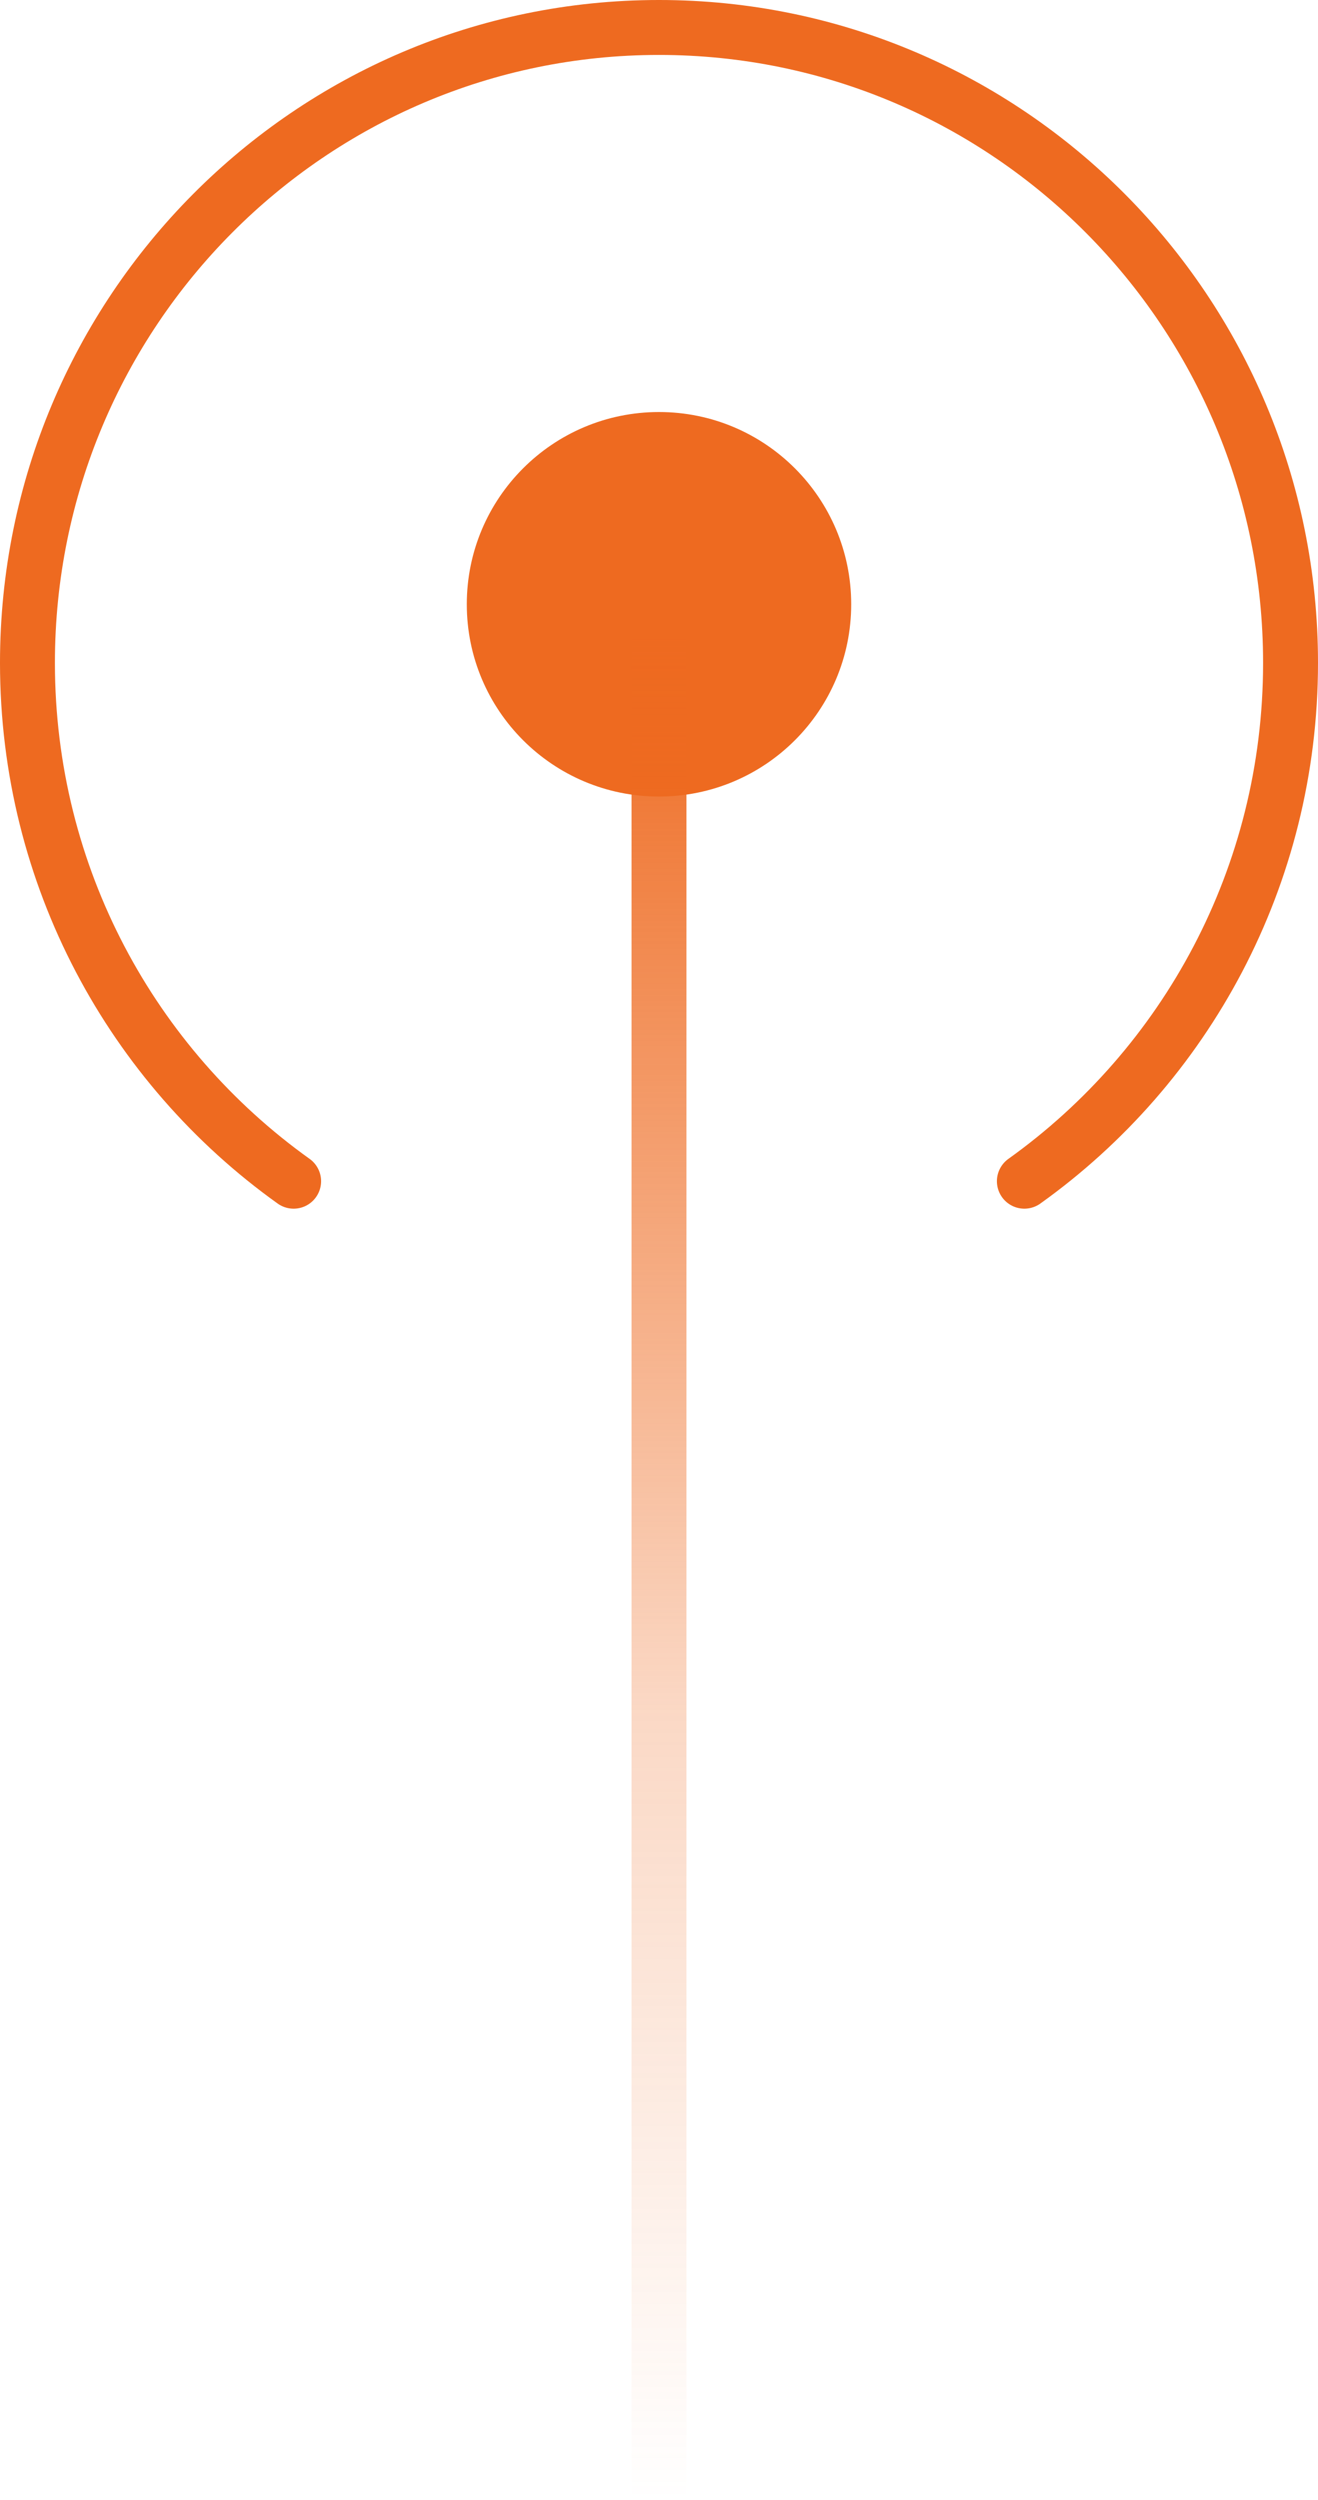 <?xml version="1.0" encoding="UTF-8"?> <svg xmlns="http://www.w3.org/2000/svg" width="48" height="91" viewBox="0 0 48 91" fill="none"><ellipse cx="24" cy="21.998" rx="7" ry="6.999" fill="#EE6A20"></ellipse><rect x="23" y="23" width="2" height="68" fill="url(#paint0_linear_291_744)"></rect><path d="M10.694 43C4.828 38.808 1 31.919 1 24.131C1 11.356 11.297 1 24 1C36.703 1 47 11.356 47 24.131C47 31.919 43.172 38.808 37.306 43" stroke="#EE6A20" stroke-width="2" stroke-linecap="round"></path><defs><linearGradient id="paint0_linear_291_744" x1="24" y1="23" x2="24" y2="91" gradientUnits="userSpaceOnUse"><stop stop-color="#EE6A20"></stop><stop offset="0.578" stop-color="#EE6A20" stop-opacity="0.26"></stop><stop offset="1" stop-color="#EE6A20" stop-opacity="0"></stop></linearGradient></defs></svg> 